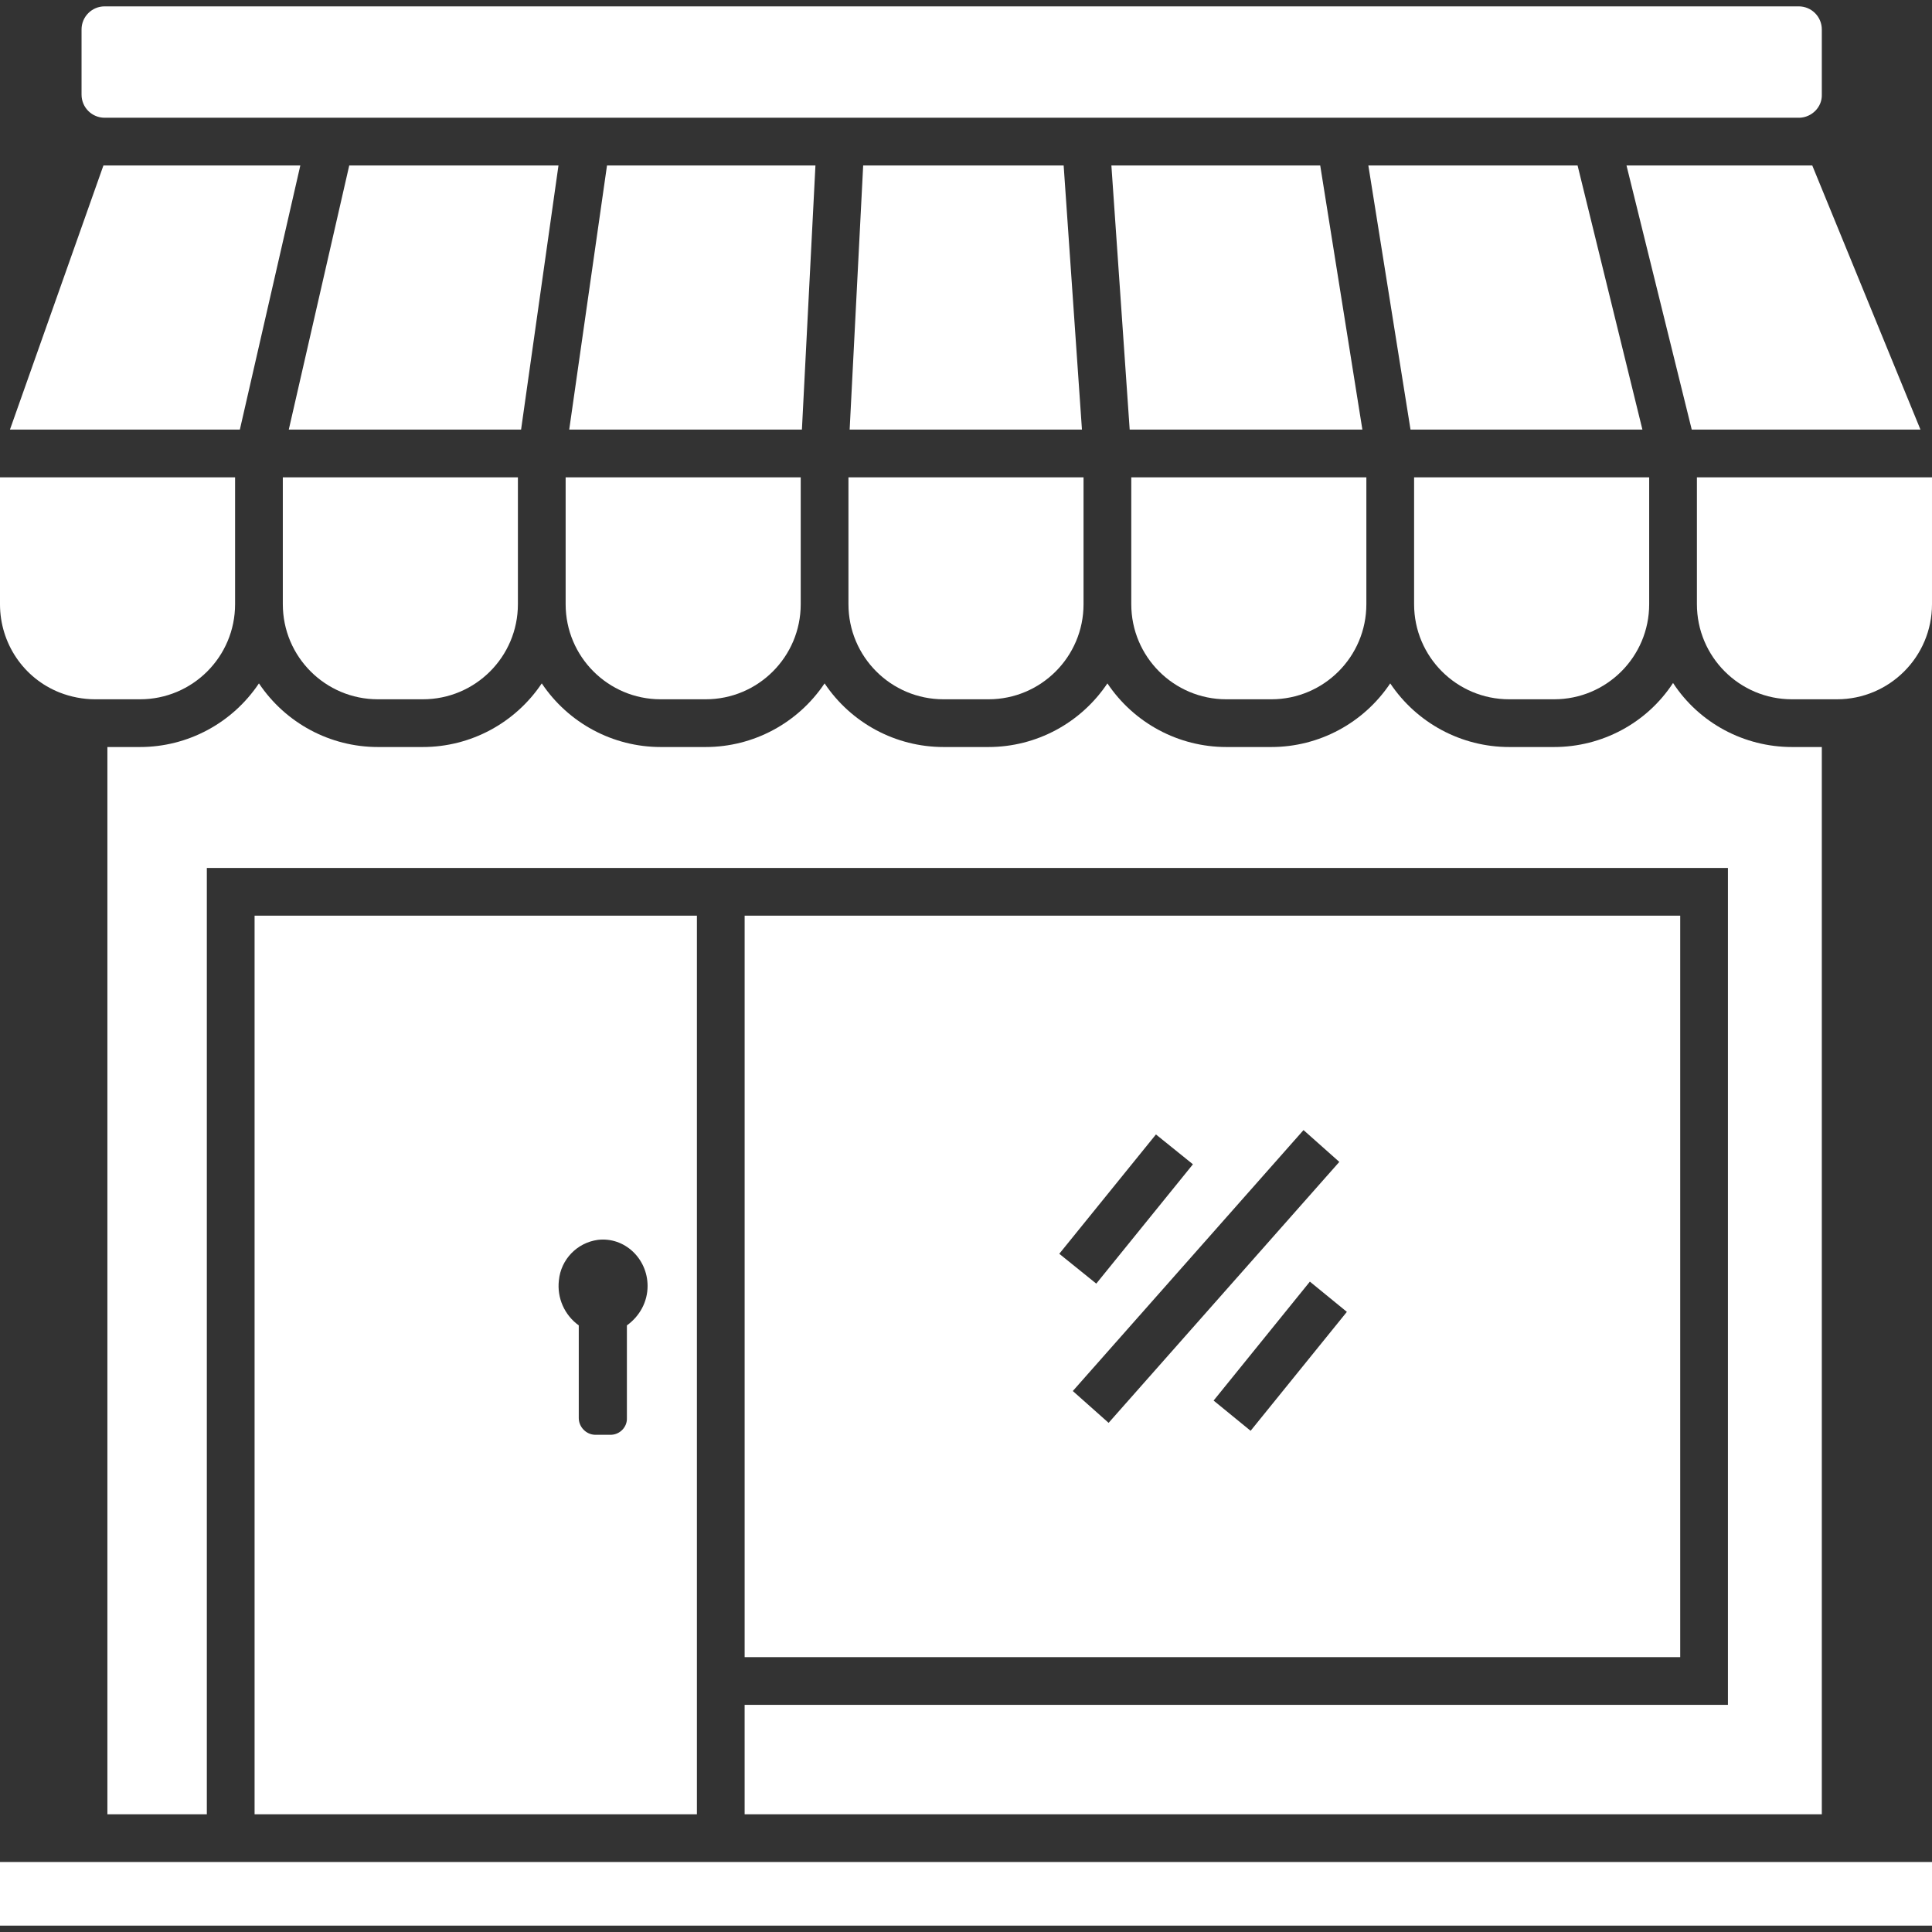 <?xml version="1.0" encoding="UTF-8"?> <svg xmlns="http://www.w3.org/2000/svg" xmlns:xlink="http://www.w3.org/1999/xlink" xmlns:svgjs="http://svgjs.dev/svgjs" id="Capa_1" height="300" viewBox="0 0 512 512" width="300" version="1.1"><rect x="0" y="0" width="512" height="512" fill="#333333" stroke="none"/><g transform="matrix(1,0,0,1,0,0)"><g><g><path d="m294.529 43.853 4.849 69.995h61.668l-11.174-69.995z" fill="#ffffffff" data-original-color="#000000ff" stroke="none"></path><path d="m27.724 31.203h449.067.105c3.268-.105 6.009-2.846 5.903-6.114v-17.288c0-3.373-2.741-6.114-6.114-6.114h-448.961c-3.373 0-6.114 2.741-6.114 6.114v17.288c0 3.373 2.741 6.114 6.114 6.114z" fill="#ffffffff" data-original-color="#000000ff" stroke="none"></path><path d="m148.002 43.853h-55.448l-16.023 69.995h61.562z" fill="#ffffffff" data-original-color="#000000ff" stroke="none"></path><path d="m224.85 160.125c0 13.915 11.279 25.194 25.194 25.194h11.912c13.915 0 25.194-11.279 25.194-25.194v-33.627h-62.3z" fill="#ffffffff" data-original-color="#000000ff" stroke="none"></path><path d="m228.75 43.853-3.584 69.995h61.562l-4.849-69.995z" fill="#ffffffff" data-original-color="#000000ff" stroke="none"></path><path d="m149.9 160.125c0 13.915 11.279 25.194 25.194 25.194h11.912c13.915 0 25.194-11.279 25.194-25.194v-33.627h-62.3z" fill="#ffffffff" data-original-color="#000000ff" stroke="none"></path><path d="m197.337 242.665v196.493h247.936v-196.493zm108.999 57.978 9.804 7.906-25.616 31.624-9.804-7.906zm-22.032 67.993 61.141-69.152 9.487 8.433-61.141 69.152zm47.12 10.541-9.804-8.012 25.51-31.519 9.804 8.012z" fill="#ffffffff" data-original-color="#000000ff" stroke="none"></path><path d="m197.337 480.797h285.463v-282.828h-7.906c-12.65 0-24.562-6.325-31.519-16.972-6.957 10.647-18.869 16.972-31.519 16.972h-11.912c-12.65 0-24.456-6.325-31.519-16.866-7.063 10.541-18.869 16.866-31.519 16.866h-11.912c-12.65 0-24.456-6.325-31.519-16.866-7.063 10.541-18.869 16.866-31.519 16.866h-11.912c-12.65 0-24.456-6.325-31.519-16.866-7.063 10.541-18.869 16.866-31.519 16.866h-11.912c-12.65 0-24.456-6.325-31.519-16.866-7.063 10.541-18.869 16.866-31.519 16.866h-11.912c-12.65 0-24.456-6.325-31.519-16.866-7.063 10.541-18.869 16.866-31.519 16.866h-8.644v282.828h26.354v-250.782h403.106v221.793h-260.585z" fill="#ffffffff" data-original-color="#000000ff" stroke="none"></path><path d="m184.687 480.797v-28.989-209.143h-117.221v238.132zm-36.579-141.467c.527-5.587 4.849-10.014 10.331-10.752 7.063-.843 13.177 4.954 13.177 12.228 0 4.217-2.108 8.012-5.482 10.436v24.562c.105 2.319-1.792 4.322-4.111 4.427h-4.427c-2.319-.105-4.217-2.108-4.217-4.427v-24.562c-3.795-2.74-5.798-7.273-5.271-11.912z" fill="#ffffffff" data-original-color="#000000ff" stroke="none"></path><path d="m74.95 160.125c0 13.915 11.279 25.194 25.194 25.194h11.912c13.915 0 25.194-11.279 25.194-25.194v-33.627h-62.3z" fill="#ffffffff" data-original-color="#000000ff" stroke="none"></path><path d="m216.1 43.853h-55.237l-10.014 69.995h61.667z" fill="#ffffffff" data-original-color="#000000ff" stroke="none"></path><path d="m431.041 43.853 17.288 69.995h60.614l-28.673-69.995z" fill="#ffffffff" data-original-color="#000000ff" stroke="none"></path><path d="m0 493.447h512v16.866h-512z" fill="#ffffffff" data-original-color="#000000ff" stroke="none"></path><path d="m449.7 160.125c0 13.915 11.279 25.194 25.194 25.194h11.912c13.915 0 25.194-11.279 25.194-25.194v-33.627h-62.3z" fill="#ffffffff" data-original-color="#000000ff" stroke="none"></path><path d="m25.194 185.319h11.912c13.915 0 25.194-11.279 25.194-25.194v-33.627h-62.3v33.627c0 10.331 6.219 19.607 15.812 23.402 2.952 1.16 6.22 1.792 9.382 1.792z" fill="#ffffffff" data-original-color="#000000ff" stroke="none"></path><path d="m374.75 160.125c0 13.915 11.279 25.194 25.194 25.194h11.912c13.915 0 25.194-11.279 25.194-25.194v-33.627h-62.3z" fill="#ffffffff" data-original-color="#000000ff" stroke="none"></path><path d="m362.627 43.853 11.174 69.995h61.457l-17.183-69.995z" fill="#ffffffff" data-original-color="#000000ff" stroke="none"></path><path d="m324.994 185.319h11.912c13.915 0 25.194-11.279 25.194-25.194v-33.627h-62.3v33.627c0 13.915 11.279 25.194 25.194 25.194z" fill="#ffffffff" data-original-color="#000000ff" stroke="none"></path><path d="m79.588 43.853h-51.864-.316l-24.773 69.995h60.93z" fill="#ffffffff" data-original-color="#000000ff" stroke="none"></path></g></g></g></svg> 